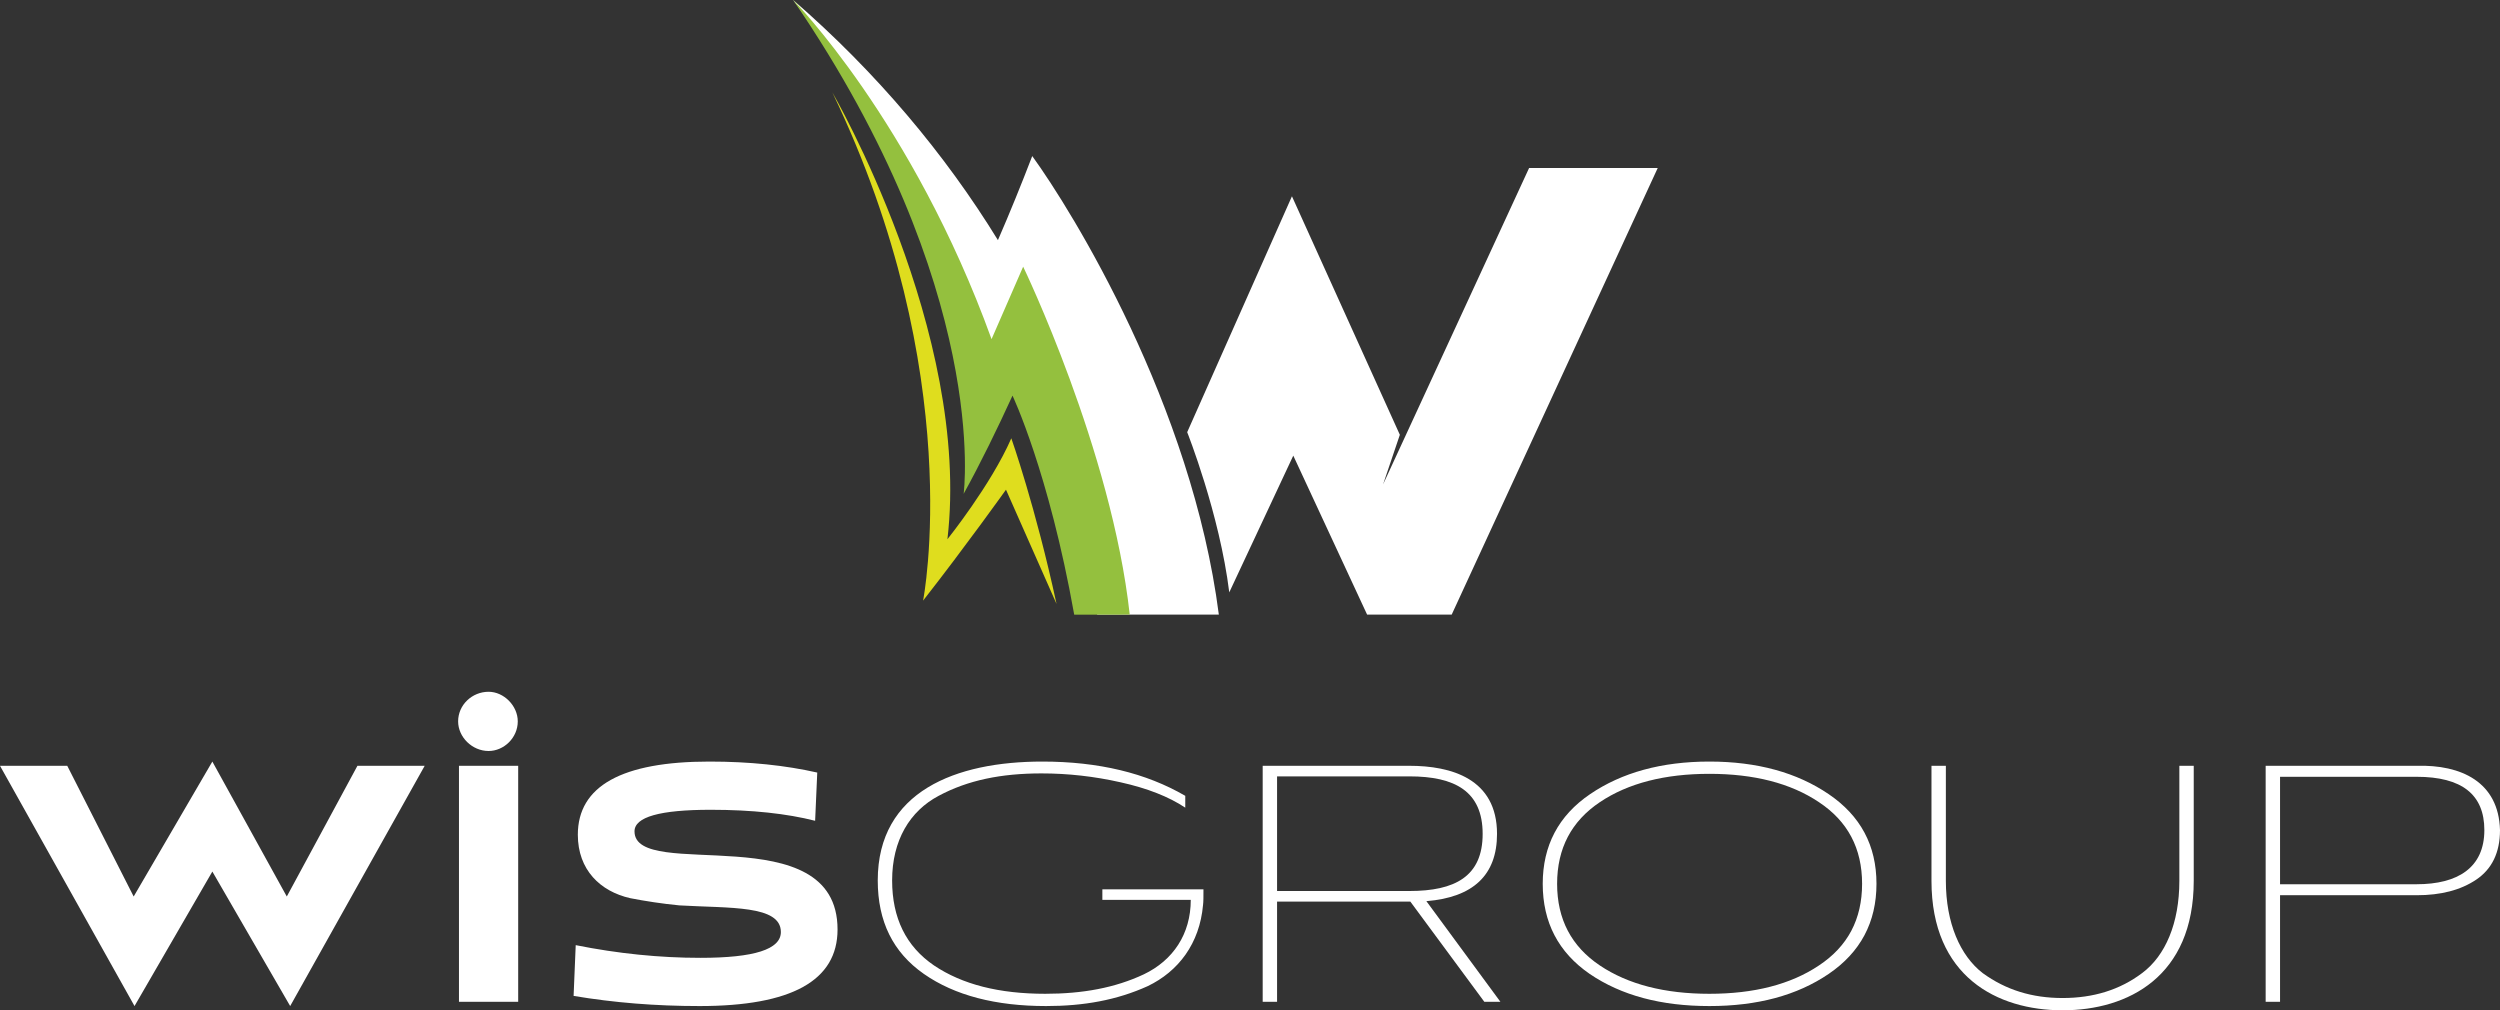 <?xml version="1.0" encoding="utf-8"?>
<!-- Generator: Adobe Illustrator 16.0.0, SVG Export Plug-In . SVG Version: 6.00 Build 0)  -->
<!DOCTYPE svg PUBLIC "-//W3C//DTD SVG 1.1//EN" "http://www.w3.org/Graphics/SVG/1.1/DTD/svg11.dtd">
<svg version="1.1" id="Layer_1" xmlns="http://www.w3.org/2000/svg" xmlns:xlink="http://www.w3.org/1999/xlink" x="0px" y="0px"
	 width="552.906px" height="223.438px" viewBox="0 0 552.906 223.438" enable-background="new 0 0 552.906 223.438"
	 xml:space="preserve">
<rect x="0" y="0" width="552.906" height="223.438" fill="#333333" stroke="none"/>
<g>
	<defs>
		<rect id="SVGID_1_" width="552.906" height="223.438"/>
	</defs>
	<clipPath id="SVGID_2_">
		<use xlink:href="#SVGID_1_"  overflow="visible"/>
	</clipPath>
	<path clip-path="url(#SVGID_2_)" fill-rule="evenodd" clip-rule="evenodd" fill="#FFFFFF" d="M228.291,34.515
		c-2.407,6.267-4.926,12.471-7.587,18.594C209.015,34.082,193.851,16.006,175.412,0c29.423,38.047,40.999,71.522,45.087,86.707
		l5.571-9.719c11.369,18.473,15.297,45.7,16.585,58.946h26.907C263.615,89.64,237.167,46.744,228.291,34.515"/>
	<path clip-path="url(#SVGID_2_)" fill-rule="evenodd" clip-rule="evenodd" fill="#94C03E" d="M249.854,135.934
		c-3.988-36.382-23.569-76.954-23.569-76.954l-6.992,16.029C201.835,26.721,175.412,0,175.412,0
		c43.794,64.034,37.71,109.217,37.71,109.217c3.792-6.868,7.501-14.495,10.806-21.718c0,0,8.031,16.89,13.646,48.435H249.854z"/>
	<path clip-path="url(#SVGID_2_)" fill-rule="evenodd" clip-rule="evenodd" fill="#DFDD1E" d="M222.487,108.3l11.179,25.264
		c-4.624-21.413-10.001-36.629-10.001-36.629c-4.501,10.321-14.131,22.324-14.131,22.324c5.36-45.718-25.462-98.848-25.462-98.848
		c30.015,62.408,20.078,112.43,20.078,112.43C213.602,120.764,222.487,108.3,222.487,108.3"/>
	<path clip-path="url(#SVGID_2_)" fill="#FFFFFF" d="M338.177,37.16l-32.297,69.98l3.713-10.978l-23.865-52.751l-23.167,52.171
		c0,0,7.158,18.016,9.305,35.43l14.158-30.242l16.331,35.164h18.701l45.567-98.773H338.177z"/>
	<polygon clip-path="url(#SVGID_2_)" fill="#FFFFFF" points="64.176,222.502 46.963,192.753 29.75,222.502 0,169.366 
		14.875,169.366 29.563,198.273 46.963,168.43 63.428,198.273 79.051,169.366 93.926,169.366 	"/>
	<path clip-path="url(#SVGID_2_)" fill="#FFFFFF" d="M101.32,159.542c0-3.647,3.087-6.548,6.736-6.548
		c3.367,0,6.455,3.086,6.455,6.548c0,3.649-3.088,6.55-6.455,6.55C104.407,166.091,101.32,163.003,101.32,159.542 M114.604,221.567
		h-13.097v-52.201h13.097V221.567z"/>
	<path clip-path="url(#SVGID_2_)" fill="#FFFFFF" d="M180.277,181.527c-6.268-1.59-13.939-2.434-23.107-2.434
		c-11.226,0-16.84,1.592-16.84,4.772c0,11.32,44.905-3.649,44.905,21.704c0,11.319-10.197,16.933-30.498,16.933
		c-9.729,0-18.991-0.748-27.878-2.246l0.468-11.226c9.355,1.871,18.523,2.807,27.597,2.807c11.881,0,17.775-1.872,17.775-5.707
		c0-5.986-11.226-5.238-22.452-5.893c-3.836-0.375-7.484-0.937-10.852-1.591c-6.642-1.497-11.6-6.268-11.6-14.033
		c0-10.758,9.729-16.184,29.094-16.184c8.888,0,16.839,0.842,23.856,2.432L180.277,181.527z"/>
	<path clip-path="url(#SVGID_2_)" fill="#FFFFFF" d="M243.801,199.021v-2.339h22.359c0,1.591,0,2.807-0.094,3.462
		c-0.748,8.513-5.426,14.688-12.255,17.962c-6.829,3.087-14.126,4.396-22.452,4.396c-11.133,0-20.207-2.338-27.037-7.108
		c-6.829-4.771-10.197-11.602-10.197-20.675c0-19.74,17.307-26.288,36.392-26.288c12.442,0,22.92,2.525,31.62,7.577v2.618
		c-3.648-2.431-8.419-4.302-14.313-5.611c-5.8-1.31-11.601-1.965-17.495-1.965c-8.887,0-16.278,1.496-22.733,4.958
		c-6.361,3.367-10.29,9.823-10.29,18.711c0,8.324,3.087,14.594,9.262,18.804c6.267,4.21,14.406,6.268,24.604,6.268
		c8.232,0,15.436-1.31,21.797-4.304c6.455-3.087,10.384-8.887,10.384-16.465H243.801z"/>
	<path clip-path="url(#SVGID_2_)" fill="#FFFFFF" d="M331.836,221.567h-3.555l-16.371-22.173h-29.47v22.173h-3.181v-52.201h32.462
		c9.169,0,19.365,2.806,19.365,15.062c0,9.074-5.238,14.032-15.623,14.875L331.836,221.567z M282.44,171.705v25.352h29.281
		c10.011,0,16.186-3.181,16.186-12.629c0-9.45-6.175-12.723-16.186-12.723H282.44z"/>
	<path clip-path="url(#SVGID_2_)" fill="#FFFFFF" d="M351.578,215.393c-6.924-4.771-10.385-11.414-10.385-19.927
		c0-8.42,3.461-15.063,10.478-19.833c7.017-4.771,15.811-7.203,26.382-7.203s19.365,2.432,26.381,7.203
		c7.018,4.771,10.572,11.319,10.572,19.833c0,8.513-3.555,15.155-10.572,19.927c-7.016,4.771-15.81,7.109-26.381,7.109
		C367.388,222.502,358.594,220.164,351.578,215.393 M411.824,195.466c0-7.858-3.181-13.846-9.542-18.056
		c-6.268-4.211-14.406-6.268-24.229-6.268s-17.962,2.057-24.23,6.268c-6.268,4.21-9.448,10.197-9.448,18.056
		c0,7.857,3.181,13.846,9.448,18.056c6.269,4.21,14.407,6.268,24.23,6.268s17.962-2.058,24.229-6.268
		C408.644,209.312,411.824,203.324,411.824,195.466"/>
	<path clip-path="url(#SVGID_2_)" fill="#FFFFFF" d="M481.991,169.366h3.181v25.445c0,21.143-14.5,28.627-29.001,28.627
		c-14.5,0-29.001-7.484-29.001-28.627v-25.445h3.182v25.445c0,9.355,3.181,16.559,8.139,20.395
		c5.145,3.742,10.945,5.519,17.681,5.519c6.736,0,12.63-1.776,17.588-5.519c5.146-3.836,8.232-11.039,8.232-20.395V169.366z"/>
	<path clip-path="url(#SVGID_2_)" fill="#FFFFFF" d="M504.26,197.991v23.576h-3.182v-52.202h33.398
		c9.822-0.28,18.148,3.556,18.429,14.221c0,4.958-1.777,8.606-5.238,10.944c-3.462,2.34-7.858,3.461-13.19,3.461H504.26z
		 M504.26,171.797v23.763h30.217c9.074,0,14.968-3.648,14.968-11.975c0-7.858-4.958-11.788-14.968-11.788H504.26z"/>
</g>
</svg>
